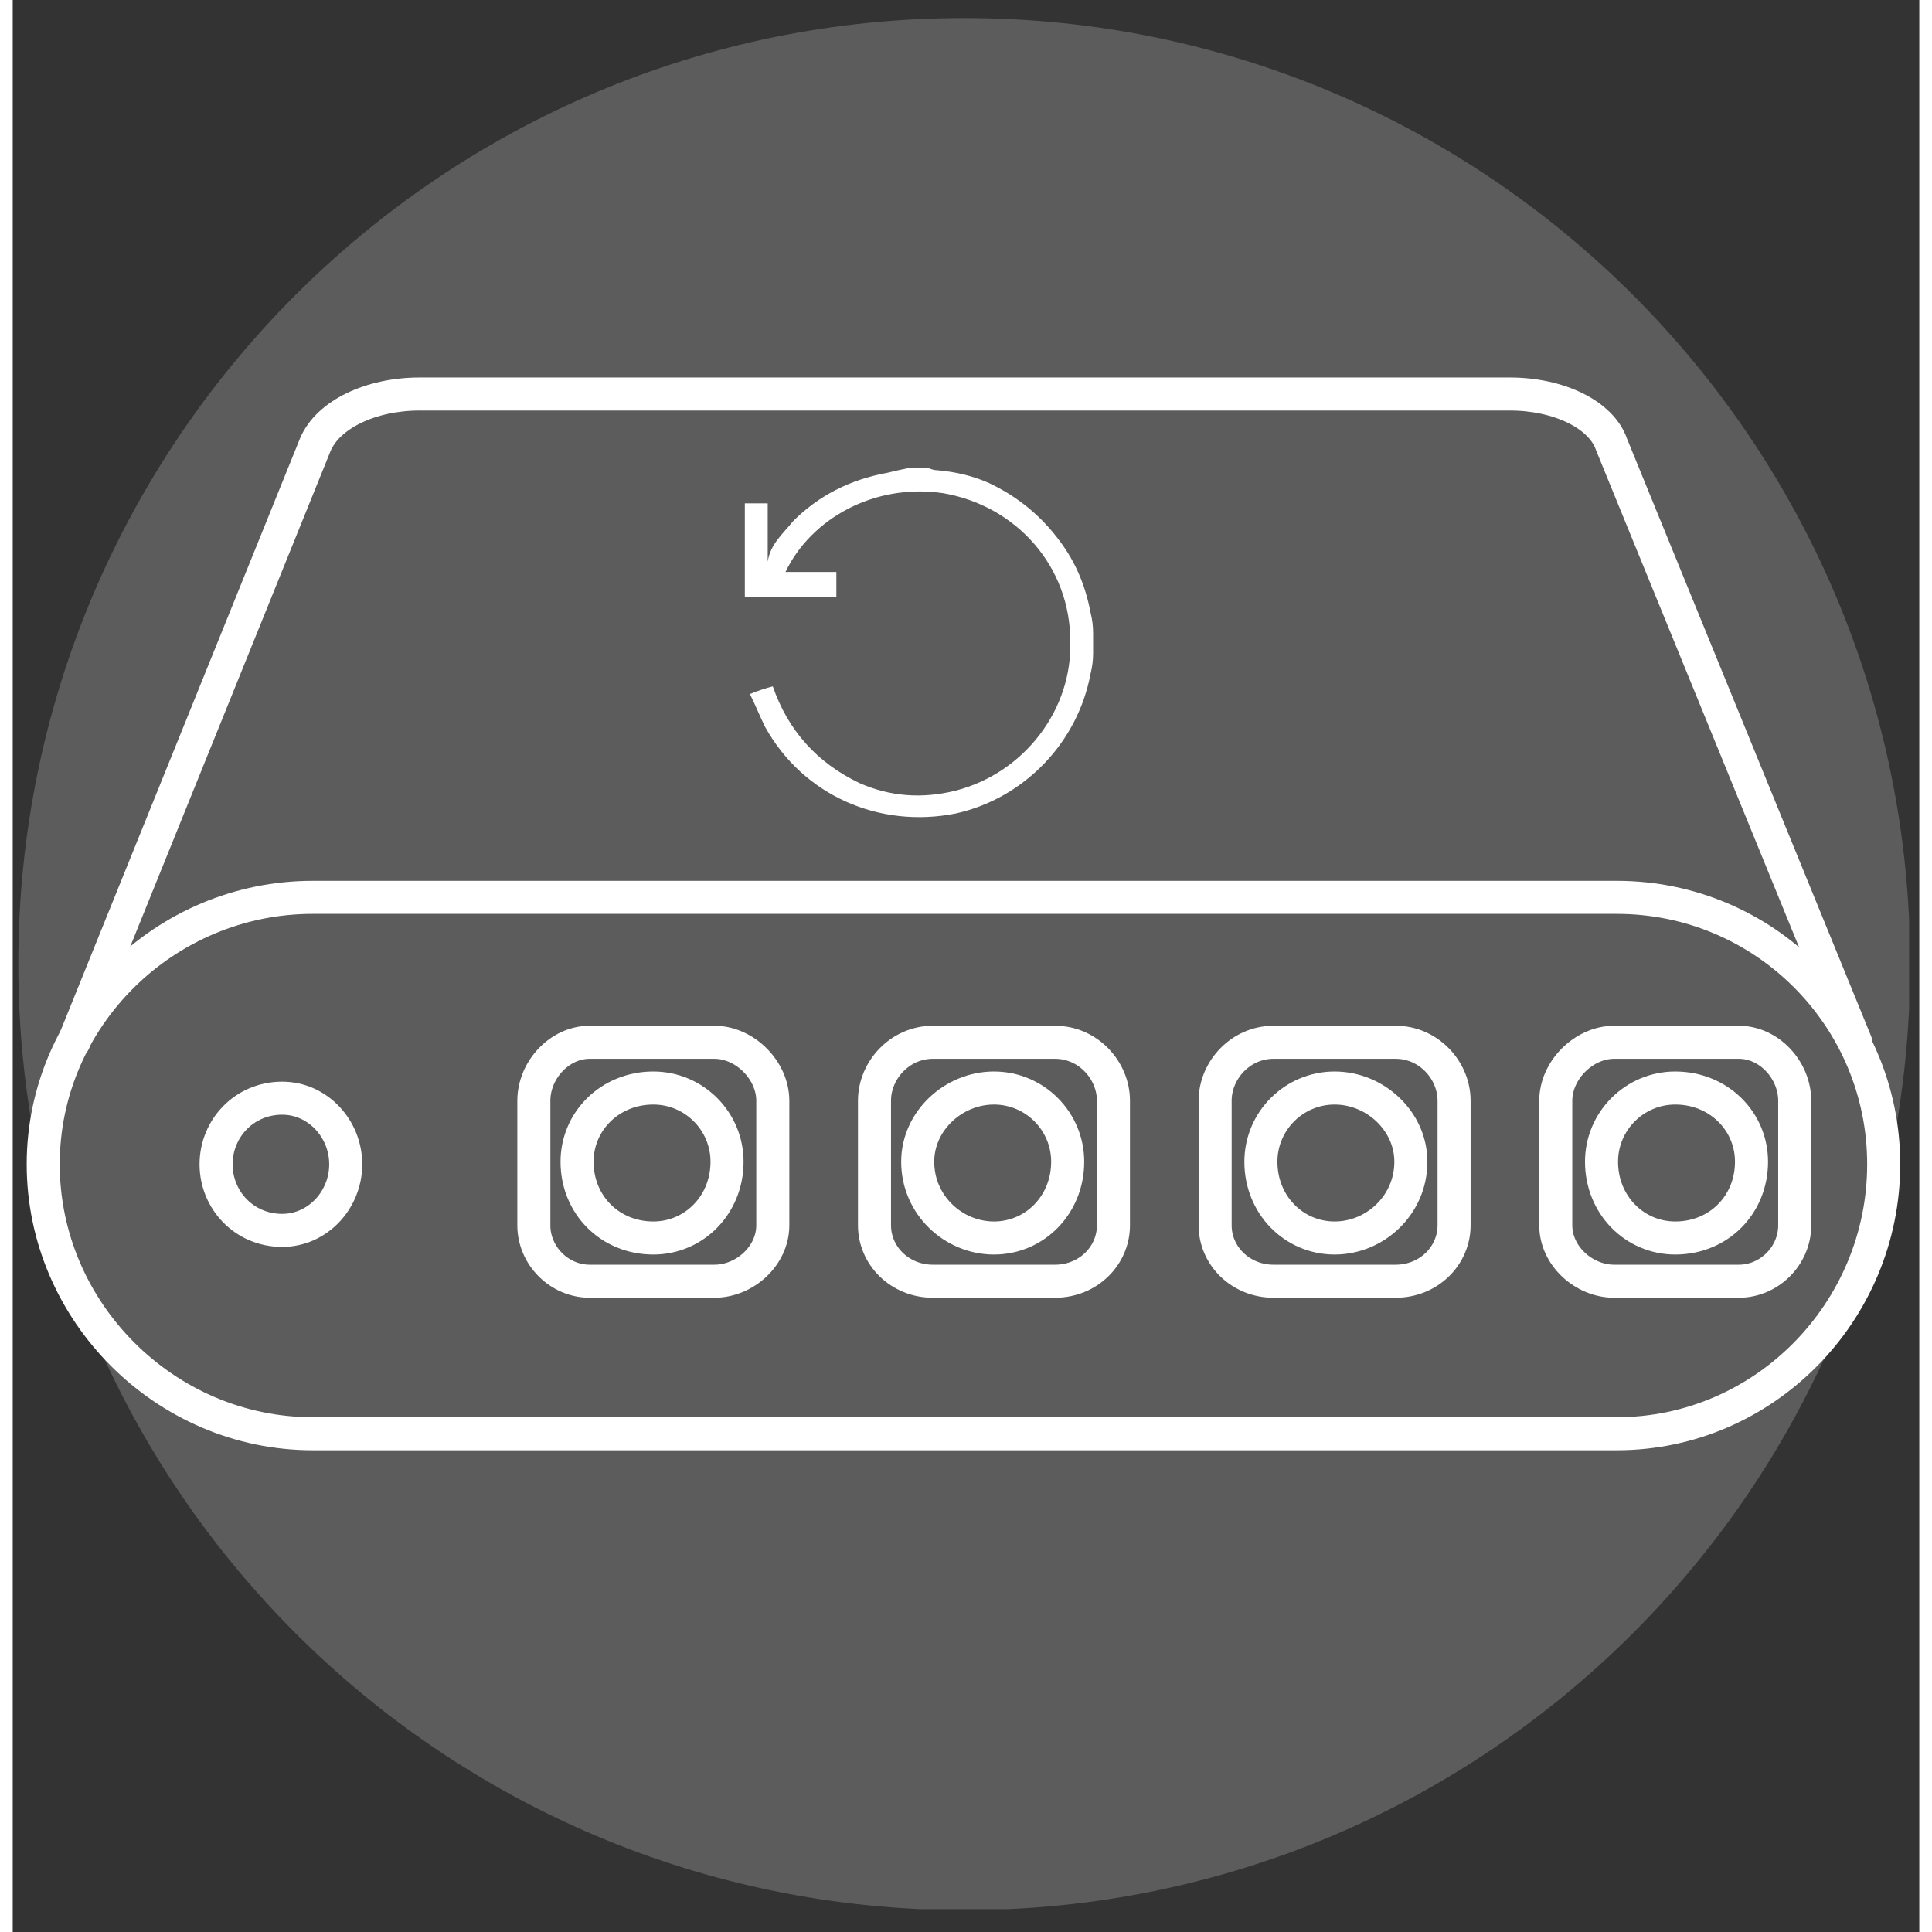 <svg version="1.2" xmlns="http://www.w3.org/2000/svg" viewBox="0 0 75 76" width="75" height="75">
	<rect x="0" y="0" width="75" height="76" fill="#333333" stroke="none"/>
	<title>Group 779</title>
	<defs>
		<clipPath clipPathUnits="userSpaceOnUse" id="cp1">
			<path d="m0.22 0.7h74.43v74.4h-74.43z"/>
		</clipPath>
		<clipPath clipPathUnits="userSpaceOnUse" id="cp2">
			<path d="m74.64 37.92c0 20.56-16.66 37.22-37.21 37.22-20.55 0-37.21-16.66-37.21-37.22 0-20.55 16.66-37.21 37.21-37.21 20.55 0 37.21 16.66 37.21 37.21z"/>
		</clipPath>
		<linearGradient id="g1" x1="-1446" y1="12406" x2="-1445" y2="12406" gradientUnits="userSpaceOnUse">
			<stop offset="0" stop-color="#1634da"/>
			<stop offset=".1" stop-color="#1f3cdb"/>
			<stop offset=".2" stop-color="#3852df"/>
			<stop offset=".4" stop-color="#6276e6"/>
			<stop offset=".7" stop-color="#9ca8ef"/>
			<stop offset=".9" stop-color="#e4e8fa"/>
			<stop offset="1" stop-color="#ffffff"/>
		</linearGradient>
	</defs>
	<style>
		.s0 { fill: url(#g1) } 
		.s1 { fill: none;stroke: #ffffff;stroke-linecap: round;stroke-width: 1.3 } 
		.s2 { fill: #ffffff } 
	</style>
	<g id="Group 779">
		<g id="Group 778">
			<g id="Group 777" style="opacity: .2">
				<g id="Group 776">
					<g id="Group 775" clip-path="url(#cp1)">
						<g id="Group 774">
							<g id="Group 773" clip-path="url(#cp2)">
								<path id="Rectangle 395" class="s0" d="m0.2 0.7h74.4v74.4h-74.4z"/>
							</g>
						</g>
					</g>
				</g>
			</g>
			<path id="Path 780" class="s1" d="m63.1 56.4h-51.3c-5.8 0-10.6-4.8-10.6-10.6 0-5.8 4.8-10.5 10.6-10.5h51.3c5.8 0 10.5 4.7 10.5 10.5 0 5.8-4.7 10.6-10.5 10.6z"/>
			<path id="Path 781" class="s1" d="m2.4 41l9.5-23.5c0.5-1.2 2.2-2 4.1-2h42.9c1.9 0 3.6 0.8 4 2l9.6 23.5"/>
			<path id="Rectangle 397" class="s1" d="m20.5 43.3c0-1.2 1-2.3 2.2-2.3h4.9c1.2 0 2.3 1.1 2.3 2.3v4.9c0 1.2-1.1 2.2-2.3 2.2h-4.9c-1.2 0-2.2-1-2.2-2.2z"/>
			<path id="Path 782" class="s1" d="m25.2 48.7c-1.7 0-3-1.3-3-3 0-1.6 1.3-2.9 3-2.9 1.6 0 2.9 1.3 2.9 2.9 0 1.7-1.3 3-2.9 3z"/>
			<path id="Rectangle 398" class="s1" d="m33.9 43.3c0-1.2 1-2.3 2.3-2.3h4.8c1.3 0 2.3 1.1 2.3 2.3v4.9c0 1.2-1 2.2-2.3 2.2h-4.8c-1.3 0-2.3-1-2.3-2.2z"/>
			<path id="Path 783" class="s1" d="m38.6 48.7c-1.6 0-3-1.3-3-3 0-1.6 1.4-2.9 3-2.9 1.6 0 2.9 1.3 2.9 2.9 0 1.7-1.3 3-2.9 3z"/>
			<path id="Rectangle 399" class="s1" d="m47.3 43.3c0-1.2 1-2.3 2.3-2.3h4.8c1.3 0 2.3 1.1 2.3 2.3v4.9c0 1.2-1 2.2-2.3 2.2h-4.8c-1.3 0-2.3-1-2.3-2.2z"/>
			<path id="Path 784" class="s1" d="m52 48.7c-1.6 0-2.9-1.3-2.9-3 0-1.6 1.3-2.9 2.9-2.9 1.6 0 3 1.3 3 2.9 0 1.7-1.4 3-3 3z"/>
			<path id="Rectangle 400" class="s1" d="m60.7 43.3c0-1.2 1.1-2.3 2.3-2.3h4.9c1.2 0 2.2 1.1 2.2 2.3v4.9c0 1.2-1 2.2-2.2 2.2h-4.9c-1.2 0-2.3-1-2.3-2.2z"/>
			<path id="Path 785" class="s1" d="m65.4 48.7c-1.6 0-2.9-1.3-2.9-3 0-1.6 1.3-2.9 2.9-2.9 1.7 0 3 1.3 3 2.9 0 1.7-1.3 3-3 3z"/>
			<path id="Path 786" class="s1" d="m13.1 45.8c0 1.4-1.1 2.6-2.5 2.6-1.5 0-2.6-1.2-2.6-2.6 0-1.4 1.1-2.6 2.6-2.6 1.4 0 2.5 1.2 2.5 2.6z"/>
			<path id="Path 787" class="s2" d="m42.5 25.7q0 0.4-0.1 0.8c-0.5 2.7-2.6 4.9-5.3 5.5-3 0.6-6-0.7-7.5-3.4-0.2-0.4-0.4-0.9-0.6-1.3q0.5-0.2 0.9-0.3 0.9 2.6 3.4 3.8 1.8 0.8 3.8 0.3c2.7-0.7 4.6-3.2 4.5-5.9 0-2.9-2.1-5.3-5-5.8-2.7-0.4-5.2 1-6.2 3.1h2v1h-3.6v-3.7h0.9v2.3c0.1-0.7 0.6-1.1 1-1.6q1.5-1.5 3.7-1.9 0.4-0.1 0.9-0.2h0.7q0.2 0.1 0.4 0.1 1.1 0.1 2 0.5 1.7 0.8 2.8 2.3 0.9 1.2 1.2 2.8 0.1 0.4 0.1 0.8z"/>
		</g>
	</g>
</svg>
